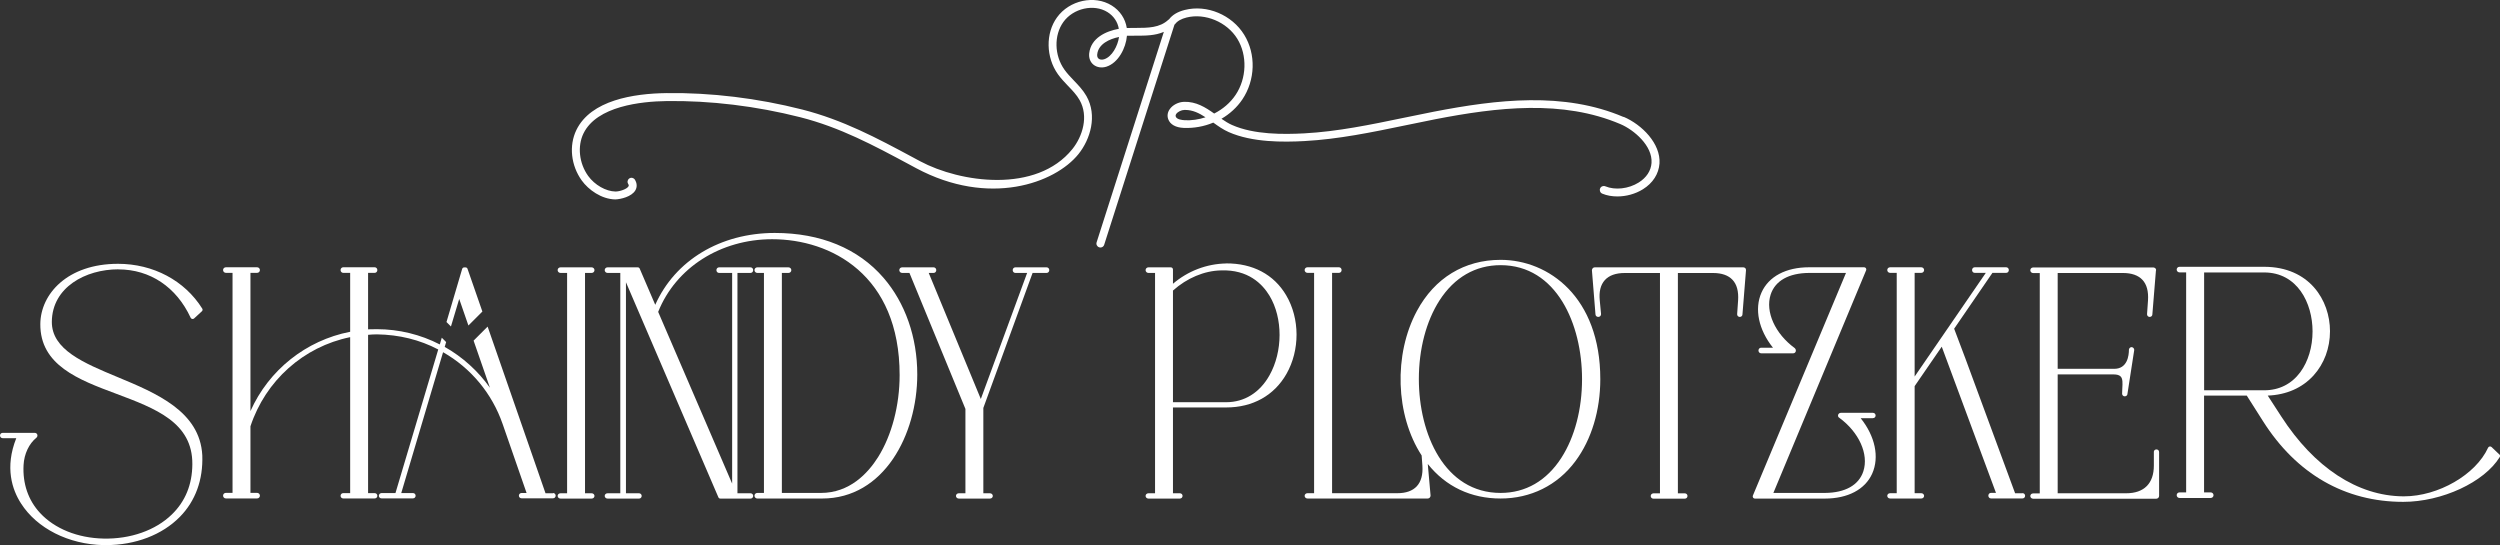 <svg viewBox="0 0 367.04 80.05" xmlns="http://www.w3.org/2000/svg" id="_Слой_2"><rect x="0" y="0" width="367.04" height="80.05" fill="#333333" stroke="none"/><defs><style>.cls-1{fill:#fff;stroke-width:0px;}</style></defs><g id="_Слой_1-2"><path d="M17.38,39.55c4.65,0,8.52,2.59,10.61,7.1.04.09.13.16.23.18s.2,0,.28-.08l1.14-1.05c.11-.1.14-.27.05-.4-2.58-4.12-7.2-6.57-12.36-6.57-7.44,0-11.37,4.44-11.41,8.83-.05,6.06,5.63,8.19,11.12,10.24,5.78,2.17,11.25,4.21,11.2,10.36-.02,2.97-1.03,5.45-3.01,7.37-2.4,2.34-6.09,3.63-10.04,3.54-3.78-.08-7.17-1.45-9.3-3.75-1.74-1.87-2.58-4.31-2.43-7.05.09-1.64.8-3.14,1.91-4.03.12-.12.16-.3.1-.45s-.2-.24-.37-.24H.39c-.22,0-.39.17-.39.39s.17.39.39.39h2c-1.72,4.32-.59,7.59.7,9.59,2.34,3.66,6.97,6,12.1,6.11h.37c4.31,0,8.25-1.5,10.85-4.15,2.29-2.33,3.42-5.45,3.29-9.03-.34-6.46-6.77-9.13-12.44-11.49-4.98-2.07-9.69-4.03-9.65-8.14.05-5.04,4.95-7.68,9.77-7.68h0Z" class="cls-1"></path><path d="M86.86,40.07c.24,0,.42-.18.42-.41s-.19-.41-.42-.41h-4.57c-.24,0-.42.18-.42.41s.19.41.42.41h.97v32.35h-.97c-.27,0-.42.2-.42.39s.16.39.42.39h4.57c.27,0,.42-.2.42-.39s-.16-.39-.42-.39h-.97v-32.35h.97Z" class="cls-1"></path><path d="M113.76,34.2c-8,0-14.65,4.02-17.56,10.55l-2.28-5.31c-.05-.12-.16-.19-.29-.19h-4.43c-.24,0-.42.18-.42.41s.19.41.42.41h1.87v32.35h-1.87c-.27,0-.42.2-.42.39s.16.39.42.39h4.62c.22,0,.39-.17.39-.39s-.17-.39-.39-.39h-1.92v-30.98l13.57,31.57c.05.12.16.19.29.19h4.43c.22,0,.39-.17.39-.39s-.17-.39-.39-.39h-1.92v-32.35h1.92c.22,0,.39-.18.39-.41s-.17-.41-.39-.41h-4.62c-.22,0-.39.18-.39.41s.17.41.39.41h1.92v30.93l-10.86-25.21c2.59-6.49,9.15-10.67,16.74-10.67,8.63,0,18.71,5.23,18.71,19.95,0,4.44-1.15,8.82-3.15,12.02-1.51,2.41-4.2,5.28-8.41,5.28h-5.73v-32.3h.97c.24,0,.42-.18.42-.41s-.19-.41-.42-.41h-4.57c-.24,0-.42.18-.42.41s.19.41.42.41h.97v32.3h-.97c-.24,0-.42.18-.42.41s.19.41.42.41h9.52c9.07,0,13.96-9.38,13.96-18.21,0-5.46-1.76-10.5-4.95-14.19-3.72-4.31-9.24-6.59-15.96-6.59h0Z" class="cls-1"></path><path d="M153.69,39.25h-4.62c-.22,0-.39.18-.39.41s.17.41.39.41h1.73l-6.8,18.51-7.65-18.51h.72c.22,0,.39-.18.39-.41s-.17-.41-.39-.41h-4.62c-.24,0-.42.18-.42.41s.19.41.42.41h1.07l8.22,19.97v12.38h-.97c-.27,0-.42.2-.42.39s.16.39.42.39h4.57c.27,0,.42-.2.42-.39s-.16-.39-.42-.39h-.97v-12.53l7.23-19.82h2.06c.22,0,.39-.18.39-.41s-.17-.41-.39-.41h.03Z" class="cls-1"></path><path d="M366.94,66.72l-1.14-1.09c-.07-.07-.18-.1-.28-.08s-.19.09-.23.18c-1.8,3.96-7.32,7.14-12.35,7.14h-.11c-6.7-.05-13.06-4.22-17.92-11.75l-1.97-3.04c2.75-.11,5.06-1.13,6.72-2.95,1.56-1.72,2.42-4.02,2.42-6.5,0-4.55-3.03-9.46-9.67-9.46h-12.42c-.24,0-.42.18-.42.41s.19.41.42.41h.97v32.3h-.97c-.24,0-.42.18-.42.41s.19.41.42.41h4.57c.24,0,.42-.18.42-.41s-.19-.41-.42-.41h-.97v-14.21h6.27l2.38,3.75c4.92,7.76,12.04,11.85,20.59,11.85,5.69,0,11.91-2.89,14.17-6.58.08-.13.06-.29-.05-.39h0ZM323.59,40h8.82c4.88,0,7.11,4.49,7.11,8.65,0,2.28-.64,4.41-1.79,5.98-1.29,1.75-3.12,2.67-5.31,2.67h-8.82v-17.31h0Z" class="cls-1"></path><path d="M220.31,38.15c-5.31,0-9.68,2.66-12.28,7.49-3.45,6.4-3.16,15.31.69,21.23l.11,1.5c.09,1.32-.19,2.34-.83,3.03-.63.67-1.58,1.01-2.85,1.01h-9.58v-32.35h1.01c.22,0,.39-.18.39-.41s-.17-.41-.39-.41h-4.62c-.24,0-.42.18-.42.41s.19.41.42.41h.97v32.35h-.97c-.27,0-.42.2-.42.39s.16.39.42.39h17.66c.22,0,.41-.19.41-.44l-.41-4.63c2.65,3.32,6.33,5.07,10.7,5.07s8.33-1.9,10.99-5.5c2.35-3.17,3.64-7.44,3.64-12.02,0-12.04-7.58-17.52-14.63-17.52h0ZM211.34,44.11c2.18-3.39,5.28-5.18,8.97-5.18,8.22,0,11.96,8.67,11.96,16.72,0,4.4-1.07,8.5-3.02,11.54-2.17,3.39-5.26,5.18-8.94,5.18-8.24,0-12-8.67-12-16.72,0-4.4,1.08-8.5,3.03-11.54Z" class="cls-1"></path><path d="M180.03,38.68h0c-2.87.05-5.62,1.1-7.82,2.98v-2.09c0-.18-.14-.32-.32-.32h-3.28c-.24,0-.42.18-.42.41s.19.41.42.41h.97v32.35h-.97c-.27,0-.42.2-.42.39s.16.39.42.39h4.62c.09,0,.23-.06.29-.13.05-.06.1-.18.1-.26,0-.22-.17-.39-.39-.39h-1.02v-12.6h7.82c3.89,0,7.03-1.75,8.84-4.92,1.99-3.49,1.98-8.13-.04-11.55-1.81-3.07-4.92-4.7-8.81-4.68h.01ZM172.21,42.66c2.05-1.84,4.62-2.92,7.07-2.96,3.96-.14,6.05,1.97,7.11,3.73,1.97,3.27,1.96,8.19-.02,11.69-1.43,2.54-3.69,3.93-6.34,3.93h-7.82v-16.39Z" class="cls-1"></path><path d="M255.98,39.25h-21.85c-.22,0-.41.19-.41.44l.52,6.45c0,.22.18.39.41.39s.41-.17.41-.42l-.19-2c-.13-1.29.12-2.29.74-2.98.63-.7,1.62-1.05,2.94-1.05h5.16v32.35h-.97c-.09,0-.23.06-.29.13-.05.06-.1.18-.1.26,0,.22.17.39.39.39h4.62c.22,0,.39-.17.39-.39s-.17-.39-.39-.39h-1.02v-32.35h5.16c1.28,0,2.24.34,2.86,1,.64.68.91,1.7.82,3.04l-.14,2.02c0,.22.17.39.39.39s.39-.17.39-.36l.52-6.5c0-.41-.35-.41-.36-.41h0Z" class="cls-1"></path><path d="M296.91,72.42h-1.06l-7.3-19.79-1.65-4.37,5.62-8.2h2.02c.22,0,.39-.18.39-.41s-.17-.41-.39-.41h-4.62c-.22,0-.39.18-.39.41s.17.41.39.41h1.63l-10.45,15.22v-15.22h.97c.24,0,.42-.18.42-.41s-.19-.41-.42-.41h-4.57c-.24,0-.42.18-.42.41s.19.41.42.41h.97v32.35h-.97c-.27,0-.42.2-.42.39s.16.39.42.39h4.57c.27,0,.42-.2.42-.39s-.16-.39-.42-.39h-.97v-15.72l3.98-5.79,7.96,21.46h-.73c-.22,0-.39.18-.39.41s.17.41.39.41h4.62c.22,0,.39-.17.39-.39s-.17-.39-.39-.39l-.02.02Z" class="cls-1"></path><path d="M316.22,66.36v2c0,2.62-1.44,4.06-4.06,4.06h-10.06v-17.45h8.2c.51,0,.85.1,1.05.31.32.33.28,1.01.24,1.72-.01.26-.03.53-.03.8,0,.22.17.39.39.39s.39-.17.39-.34l1-6.47c0-.23-.19-.42-.41-.42-.08,0-.19.06-.25.12s-.12.17-.12.25c0,.85-.21,2.82-2.16,2.82h-8.3v-14.07h9.58c1.28,0,2.24.34,2.86,1,.64.68.91,1.7.82,3.04l-.14,2.02c0,.22.17.39.39.39s.39-.17.39-.36l.52-6.4c.04-.09.04-.18,0-.27-.05-.12-.23-.23-.36-.23h-17.66c-.24,0-.42.18-.42.41s.19.41.42.41h.97v32.35h-.97c-.27,0-.42.2-.42.39s.16.39.42.39h18.08c.22,0,.41-.19.41-.41v-6.43c0-.53-.78-.53-.78,0v-.02Z" class="cls-1"></path><path d="M274.98,61.39c.22,0,.39-.17.39-.39s-.17-.39-.39-.39h-4.71c-.2,0-.36.13-.41.31-.04.18.04.35.17.41,2.9,2.12,4.36,5.35,3.54,7.86-.66,2.03-2.66,3.16-5.64,3.18h-7.57l13.62-32.69c.04-.1.03-.21-.03-.3s-.16-.14-.26-.14h-8.09c-3.39,0-5.93,1.35-6.98,3.7-1.08,2.42-.43,5.47,1.68,8.11h-1.74c-.22,0-.39.18-.39.41s.17.41.39.41h4.71c.16,0,.3-.09.36-.24.07-.16.03-.37-.13-.52-2.9-2.12-4.35-5.35-3.54-7.86.66-2.03,2.66-3.16,5.64-3.18h5.42l-13.67,32.69c-.04.1-.03.21.03.3.06.09.16.14.26.14h10.28c3.37,0,5.91-1.34,6.95-3.67,1.08-2.42.43-5.48-1.69-8.13h1.8Z" class="cls-1"></path><path d="M66.21,47.92l1.21-4.03,1.35,3.9,2.05-2.05-2.18-6.27c-.04-.13-.16-.21-.3-.21h-.19c-.14,0-.26.09-.3.23l-2.3,7.79.65.65h.01Z" class="cls-1"></path><path d="M81.2,72.42h-1.11l-8.5-24.47-2.06,2.06,2.4,6.92c-1.73-2.45-4.02-4.52-6.64-6l.21-.71-.64-.64-.29.99c-2.83-1.46-6.01-2.24-9.23-2.24-.45,0-.88,0-1.3.02v-8.29h.97c.22,0,.39-.18.39-.41s-.17-.41-.39-.41h-4.62c-.22,0-.39.18-.39.41s.17.41.39.41h1.02v8.65c-6.5,1.26-11.97,5.64-14.64,11.65v-20.3h.97c.24,0,.42-.18.42-.41s-.19-.41-.42-.41h-4.57c-.24,0-.42.18-.42.41s.19.41.42.41h.97v32.3h-.97c-.24,0-.42.18-.42.41s.19.41.42.41h4.57c.24,0,.42-.18.42-.41s-.19-.41-.42-.41h-.97v-9.77c2.21-6.7,7.79-11.69,14.64-13.09v22.9h-1.02c-.22,0-.39.17-.39.39s.17.39.39.39h4.62c.22,0,.39-.17.39-.39s-.17-.39-.39-.39h-.97v-23.24c.42-.04.85-.07,1.3-.07,3.26.05,6.28.79,9,2.22l-6.28,21.08h-2.05c-.09,0-.23.06-.29.13-.05.06-.1.18-.1.26,0,.22.17.39.39.39h4.62c.22,0,.39-.17.39-.39s-.17-.39-.39-.39h-1.72l6.14-20.68c4.1,2.34,7.19,6.06,8.74,10.53l3.52,10.14h-.74c-.22,0-.39.17-.39.39s.17.39.39.39h4.62c.22,0,.39-.17.39-.39s-.17-.39-.39-.39v.04Z" class="cls-1"></path><path d="M238.37,17.18c-8.76-3.74-18.57-2.58-27.87-.78-1.47.29-2.95.59-4.43.9-4.77.99-9.7,2.02-14.59,2.28-3,.16-7.36.21-10.6-1.23-.54-.24-1.04-.56-1.55-.91,1.22-.71,2.28-1.68,3.06-2.83,1.92-2.85,2.03-6.66.28-9.5-1.8-2.93-5.48-4.47-8.72-3.65-1.05.26-1.83.73-2.32,1.38-.03.02-.06.03-.09.06-1.29,1.2-2.99,1.19-4.79,1.2-.4,0-.8,0-1.19.01h-.13c-.21-1.35-.99-2.54-2.21-3.3-2.53-1.58-6.22-.78-8.04,1.75-1.69,2.34-1.63,5.85.14,8.34.45.63.98,1.18,1.49,1.72.65.67,1.26,1.31,1.69,2.07,1.36,2.38.44,5.33-1.06,7.2-5.27,6.55-16.46,4.94-22.36,1.78l-1.06-.57c-5.27-2.83-10.25-5.49-16.25-7.02-6.52-1.66-13.41-2.5-19.91-2.41-4.87.06-11.12,1.05-13.24,5.42-1.11,2.29-.8,5.2.79,7.41.98,1.36,2.89,2.75,4.94,2.78.75-.03,2.39-.38,2.94-1.35.27-.48.24-1.03-.08-1.55-.17-.27-.53-.36-.8-.19-.27.17-.36.53-.19.8.14.22.08.32.05.37-.24.42-1.31.76-1.89.76h-.02c-1.4-.02-3.05-.96-4.01-2.29-1.33-1.85-1.6-4.35-.69-6.23,1.96-4.03,8.49-4.71,12.21-4.76,6.41-.09,13.19.74,19.61,2.37,5.86,1.49,10.78,4.13,15.98,6.92l1.06.57c10.68,5.71,20.36,2.22,23.82-2.08,1.75-2.18,2.79-5.65,1.17-8.51-.5-.88-1.19-1.6-1.86-2.3-.51-.53-.98-1.03-1.38-1.59-1.49-2.1-1.55-5.04-.15-6.99,1.45-2.02,4.48-2.7,6.48-1.45.91.57,1.49,1.44,1.66,2.45-1.88.34-4.1,1.34-4.35,3.6-.07.67.15,1.28.62,1.66.5.41,1.21.52,1.91.3,1.75-.56,2.86-2.74,3.01-4.52v-.02h.13c.38-.01.76-.01,1.15-.01,1.43,0,2.84,0,4.14-.56l-9.87,30.9c-.1.31.07.63.38.73.06.02.12.03.18.03.25,0,.48-.16.55-.4l10.32-32.32s.07-.05.1-.09c.32-.44.89-.76,1.68-.96,2.73-.68,5.93.66,7.45,3.13,1.49,2.42,1.38,5.81-.26,8.24-.78,1.16-1.88,2.09-3.14,2.73-1.28-.91-2.65-1.77-4.41-1.72-.84.02-1.7.46-2.13,1.1-.31.45-.38.96-.21,1.44.28.78,1.09,1.24,2.29,1.29,1.48.06,2.98-.21,4.33-.78.71.51,1.44,1.03,2.26,1.39,3.47,1.54,8.02,1.49,11.13,1.32,4.98-.27,9.96-1.3,14.77-2.3,1.47-.31,2.94-.61,4.41-.9,9.12-1.77,18.72-2.9,27.2.71,2,.85,4.74,3.18,4.57,5.7-.08,1.15-.75,2.17-1.89,2.88-1.49.93-3.46,1.15-4.9.55-.3-.12-.64.02-.76.32s.02.64.32.76c.67.28,1.43.41,2.22.41,1.28,0,2.63-.36,3.74-1.05,1.47-.91,2.33-2.26,2.44-3.79.19-2.91-2.57-5.7-5.27-6.85v.03ZM162.11,8.7c-.32.1-.63.07-.82-.09-.21-.17-.22-.44-.2-.64.17-1.51,1.78-2.25,3.2-2.54-.19,1.34-1.04,2.9-2.18,3.27ZM173.87,17.64c-.25-.01-1.09-.08-1.25-.52-.03-.08-.05-.21.07-.39.22-.32.75-.58,1.2-.59h.11c1.12,0,2.06.47,2.99,1.08-1,.33-2.07.49-3.13.43h0Z" class="cls-1"></path></g></svg>